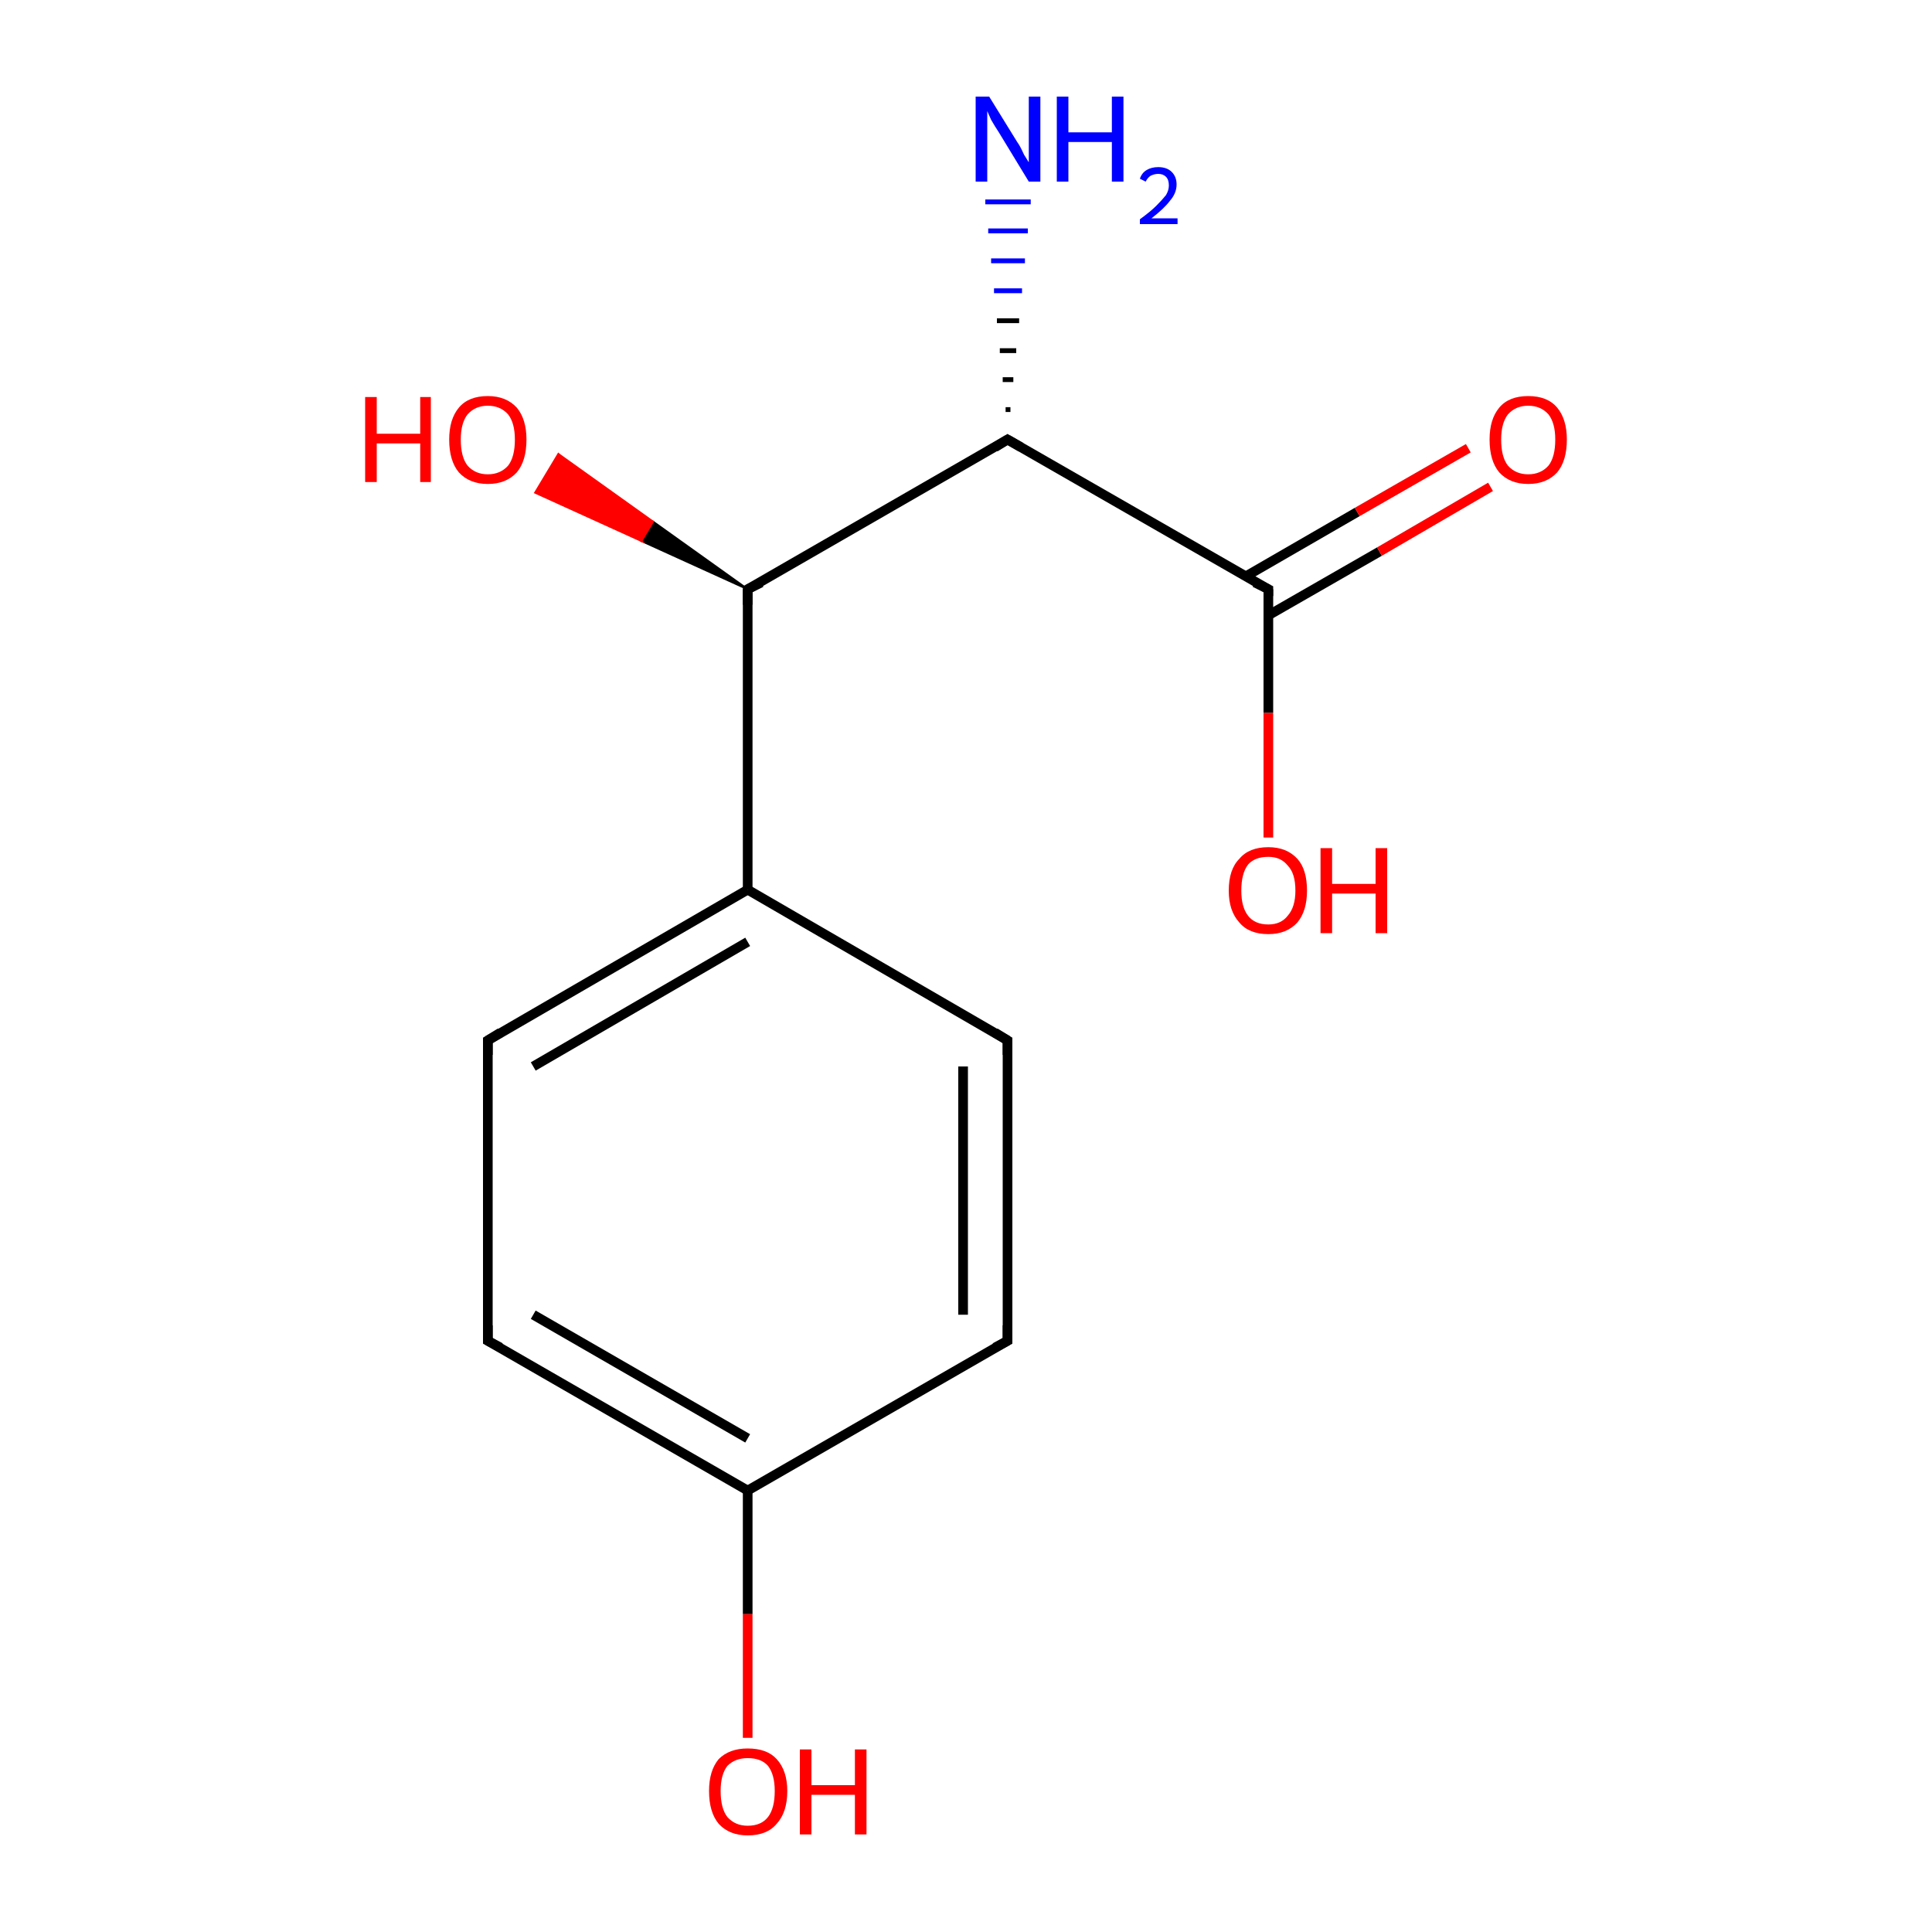 <?xml version='1.0' encoding='iso-8859-1'?>
<svg version='1.1' baseProfile='full'
              xmlns='http://www.w3.org/2000/svg'
                      xmlns:rdkit='http://www.rdkit.org/xml'
                      xmlns:xlink='http://www.w3.org/1999/xlink'
                  xml:space='preserve'
width='200px' height='200px' viewBox='0 0 200 200'>
<!-- END OF HEADER -->
<rect style='opacity:1.0;fill:#FFFFFF;stroke:none' width='200.0' height='200.0' x='0.0' y='0.0'> </rect>
<path class='bond-0 atom-1 atom-0' d='M 104.1,42.4 L 104.6,42.4' style='fill:none;fill-rule:evenodd;stroke:#000000;stroke-width:0.5px;stroke-linecap:butt;stroke-linejoin:miter;stroke-opacity:1' />
<path class='bond-0 atom-1 atom-0' d='M 103.8,39.3 L 104.9,39.3' style='fill:none;fill-rule:evenodd;stroke:#000000;stroke-width:0.5px;stroke-linecap:butt;stroke-linejoin:miter;stroke-opacity:1' />
<path class='bond-0 atom-1 atom-0' d='M 103.5,36.3 L 105.2,36.3' style='fill:none;fill-rule:evenodd;stroke:#000000;stroke-width:0.5px;stroke-linecap:butt;stroke-linejoin:miter;stroke-opacity:1' />
<path class='bond-0 atom-1 atom-0' d='M 103.2,33.2 L 105.5,33.2' style='fill:none;fill-rule:evenodd;stroke:#000000;stroke-width:0.5px;stroke-linecap:butt;stroke-linejoin:miter;stroke-opacity:1' />
<path class='bond-0 atom-1 atom-0' d='M 102.9,30.1 L 105.8,30.1' style='fill:none;fill-rule:evenodd;stroke:#0000FF;stroke-width:0.5px;stroke-linecap:butt;stroke-linejoin:miter;stroke-opacity:1' />
<path class='bond-0 atom-1 atom-0' d='M 102.6,27.0 L 106.1,27.0' style='fill:none;fill-rule:evenodd;stroke:#0000FF;stroke-width:0.5px;stroke-linecap:butt;stroke-linejoin:miter;stroke-opacity:1' />
<path class='bond-0 atom-1 atom-0' d='M 102.3,23.9 L 106.4,23.9' style='fill:none;fill-rule:evenodd;stroke:#0000FF;stroke-width:0.5px;stroke-linecap:butt;stroke-linejoin:miter;stroke-opacity:1' />
<path class='bond-0 atom-1 atom-0' d='M 102.0,20.9 L 106.7,20.9' style='fill:none;fill-rule:evenodd;stroke:#0000FF;stroke-width:0.5px;stroke-linecap:butt;stroke-linejoin:miter;stroke-opacity:1' />
<path class='bond-1 atom-1 atom-2' d='M 104.3,45.5 L 131.3,61.0' style='fill:none;fill-rule:evenodd;stroke:#000000;stroke-width:1.0px;stroke-linecap:butt;stroke-linejoin:miter;stroke-opacity:1' />
<path class='bond-2 atom-1 atom-4' d='M 104.3,45.5 L 77.4,61.0' style='fill:none;fill-rule:evenodd;stroke:#000000;stroke-width:1.0px;stroke-linecap:butt;stroke-linejoin:miter;stroke-opacity:1' />
<path class='bond-3 atom-2 atom-3' d='M 131.3,63.7 L 142.8,57.1' style='fill:none;fill-rule:evenodd;stroke:#000000;stroke-width:1.0px;stroke-linecap:butt;stroke-linejoin:miter;stroke-opacity:1' />
<path class='bond-3 atom-2 atom-3' d='M 142.8,57.1 L 154.3,50.4' style='fill:none;fill-rule:evenodd;stroke:#FF0000;stroke-width:1.0px;stroke-linecap:butt;stroke-linejoin:miter;stroke-opacity:1' />
<path class='bond-3 atom-2 atom-3' d='M 128.9,59.7 L 140.5,53.0' style='fill:none;fill-rule:evenodd;stroke:#000000;stroke-width:1.0px;stroke-linecap:butt;stroke-linejoin:miter;stroke-opacity:1' />
<path class='bond-3 atom-2 atom-3' d='M 140.5,53.0 L 152.0,46.4' style='fill:none;fill-rule:evenodd;stroke:#FF0000;stroke-width:1.0px;stroke-linecap:butt;stroke-linejoin:miter;stroke-opacity:1' />
<path class='bond-4 atom-2 atom-13' d='M 131.3,61.0 L 131.3,73.8' style='fill:none;fill-rule:evenodd;stroke:#000000;stroke-width:1.0px;stroke-linecap:butt;stroke-linejoin:miter;stroke-opacity:1' />
<path class='bond-4 atom-2 atom-13' d='M 131.3,73.8 L 131.3,86.7' style='fill:none;fill-rule:evenodd;stroke:#FF0000;stroke-width:1.0px;stroke-linecap:butt;stroke-linejoin:miter;stroke-opacity:1' />
<path class='bond-5 atom-4 atom-5' d='M 77.4,61.0 L 66.4,56.0 L 67.6,54.0 Z' style='fill:#000000;fill-rule:evenodd;fill-opacity:1;stroke:#000000;stroke-width:0.2px;stroke-linecap:butt;stroke-linejoin:miter;stroke-miterlimit:10;stroke-opacity:1;' />
<path class='bond-5 atom-4 atom-5' d='M 66.4,56.0 L 57.8,47.0 L 55.4,51.0 Z' style='fill:#FF0000;fill-rule:evenodd;fill-opacity:1;stroke:#FF0000;stroke-width:0.2px;stroke-linecap:butt;stroke-linejoin:miter;stroke-miterlimit:10;stroke-opacity:1;' />
<path class='bond-5 atom-4 atom-5' d='M 66.4,56.0 L 67.6,54.0 L 57.8,47.0 Z' style='fill:#FF0000;fill-rule:evenodd;fill-opacity:1;stroke:#FF0000;stroke-width:0.2px;stroke-linecap:butt;stroke-linejoin:miter;stroke-miterlimit:10;stroke-opacity:1;' />
<path class='bond-6 atom-4 atom-6' d='M 77.4,61.0 L 77.4,92.1' style='fill:none;fill-rule:evenodd;stroke:#000000;stroke-width:1.0px;stroke-linecap:butt;stroke-linejoin:miter;stroke-opacity:1' />
<path class='bond-7 atom-6 atom-7' d='M 77.4,92.1 L 50.5,107.7' style='fill:none;fill-rule:evenodd;stroke:#000000;stroke-width:1.0px;stroke-linecap:butt;stroke-linejoin:miter;stroke-opacity:1' />
<path class='bond-7 atom-6 atom-7' d='M 77.4,97.5 L 55.2,110.4' style='fill:none;fill-rule:evenodd;stroke:#000000;stroke-width:1.0px;stroke-linecap:butt;stroke-linejoin:miter;stroke-opacity:1' />
<path class='bond-8 atom-6 atom-8' d='M 77.4,92.1 L 104.3,107.7' style='fill:none;fill-rule:evenodd;stroke:#000000;stroke-width:1.0px;stroke-linecap:butt;stroke-linejoin:miter;stroke-opacity:1' />
<path class='bond-9 atom-7 atom-9' d='M 50.5,107.7 L 50.5,138.8' style='fill:none;fill-rule:evenodd;stroke:#000000;stroke-width:1.0px;stroke-linecap:butt;stroke-linejoin:miter;stroke-opacity:1' />
<path class='bond-10 atom-8 atom-10' d='M 104.3,107.7 L 104.3,138.8' style='fill:none;fill-rule:evenodd;stroke:#000000;stroke-width:1.0px;stroke-linecap:butt;stroke-linejoin:miter;stroke-opacity:1' />
<path class='bond-10 atom-8 atom-10' d='M 99.7,110.4 L 99.7,136.1' style='fill:none;fill-rule:evenodd;stroke:#000000;stroke-width:1.0px;stroke-linecap:butt;stroke-linejoin:miter;stroke-opacity:1' />
<path class='bond-11 atom-9 atom-11' d='M 50.5,138.8 L 77.4,154.3' style='fill:none;fill-rule:evenodd;stroke:#000000;stroke-width:1.0px;stroke-linecap:butt;stroke-linejoin:miter;stroke-opacity:1' />
<path class='bond-11 atom-9 atom-11' d='M 55.2,136.1 L 77.4,148.9' style='fill:none;fill-rule:evenodd;stroke:#000000;stroke-width:1.0px;stroke-linecap:butt;stroke-linejoin:miter;stroke-opacity:1' />
<path class='bond-12 atom-10 atom-11' d='M 104.3,138.8 L 77.4,154.3' style='fill:none;fill-rule:evenodd;stroke:#000000;stroke-width:1.0px;stroke-linecap:butt;stroke-linejoin:miter;stroke-opacity:1' />
<path class='bond-13 atom-11 atom-12' d='M 77.4,154.3 L 77.4,167.1' style='fill:none;fill-rule:evenodd;stroke:#000000;stroke-width:1.0px;stroke-linecap:butt;stroke-linejoin:miter;stroke-opacity:1' />
<path class='bond-13 atom-11 atom-12' d='M 77.4,167.1 L 77.4,179.9' style='fill:none;fill-rule:evenodd;stroke:#FF0000;stroke-width:1.0px;stroke-linecap:butt;stroke-linejoin:miter;stroke-opacity:1' />
<path d='M 105.7,46.3 L 104.3,45.5 L 103.0,46.3' style='fill:none;stroke:#000000;stroke-width:1.0px;stroke-linecap:butt;stroke-linejoin:miter;stroke-miterlimit:10;stroke-opacity:1;' />
<path d='M 129.9,60.3 L 131.3,61.0 L 131.3,61.7' style='fill:none;stroke:#000000;stroke-width:1.0px;stroke-linecap:butt;stroke-linejoin:miter;stroke-miterlimit:10;stroke-opacity:1;' />
<path d='M 78.8,60.3 L 77.4,61.0 L 77.4,62.6' style='fill:none;stroke:#000000;stroke-width:1.0px;stroke-linecap:butt;stroke-linejoin:miter;stroke-miterlimit:10;stroke-opacity:1;' />
<path d='M 51.8,106.9 L 50.5,107.7 L 50.5,109.2' style='fill:none;stroke:#000000;stroke-width:1.0px;stroke-linecap:butt;stroke-linejoin:miter;stroke-miterlimit:10;stroke-opacity:1;' />
<path d='M 103.0,106.9 L 104.3,107.7 L 104.3,109.2' style='fill:none;stroke:#000000;stroke-width:1.0px;stroke-linecap:butt;stroke-linejoin:miter;stroke-miterlimit:10;stroke-opacity:1;' />
<path d='M 50.5,137.2 L 50.5,138.8 L 51.8,139.5' style='fill:none;stroke:#000000;stroke-width:1.0px;stroke-linecap:butt;stroke-linejoin:miter;stroke-miterlimit:10;stroke-opacity:1;' />
<path d='M 104.3,137.2 L 104.3,138.8 L 103.0,139.5' style='fill:none;stroke:#000000;stroke-width:1.0px;stroke-linecap:butt;stroke-linejoin:miter;stroke-miterlimit:10;stroke-opacity:1;' />
<path class='atom-0' d='M 102.4 10.0
L 105.3 14.7
Q 105.6 15.1, 106.0 16.0
Q 106.5 16.8, 106.5 16.8
L 106.5 10.0
L 107.7 10.0
L 107.7 18.8
L 106.5 18.8
L 103.4 13.7
Q 103.0 13.1, 102.6 12.4
Q 102.3 11.7, 102.2 11.5
L 102.2 18.8
L 101.0 18.8
L 101.0 10.0
L 102.4 10.0
' fill='#0000FF'/>
<path class='atom-0' d='M 109.4 10.0
L 110.6 10.0
L 110.6 13.7
L 115.1 13.7
L 115.1 10.0
L 116.3 10.0
L 116.3 18.8
L 115.1 18.8
L 115.1 14.7
L 110.6 14.7
L 110.6 18.8
L 109.4 18.8
L 109.4 10.0
' fill='#0000FF'/>
<path class='atom-0' d='M 118.0 18.5
Q 118.2 17.9, 118.7 17.6
Q 119.2 17.3, 119.9 17.3
Q 120.8 17.3, 121.3 17.8
Q 121.8 18.3, 121.8 19.1
Q 121.8 20.0, 121.1 20.8
Q 120.5 21.6, 119.2 22.6
L 121.9 22.6
L 121.9 23.2
L 118.0 23.2
L 118.0 22.7
Q 119.1 21.9, 119.7 21.3
Q 120.3 20.7, 120.7 20.2
Q 121.0 19.7, 121.0 19.2
Q 121.0 18.6, 120.7 18.3
Q 120.4 18.0, 119.9 18.0
Q 119.5 18.0, 119.1 18.2
Q 118.8 18.4, 118.6 18.8
L 118.0 18.5
' fill='#0000FF'/>
<path class='atom-3' d='M 154.2 45.5
Q 154.2 43.4, 155.2 42.2
Q 156.2 41.0, 158.2 41.0
Q 160.2 41.0, 161.2 42.2
Q 162.2 43.4, 162.2 45.5
Q 162.2 47.7, 161.2 48.9
Q 160.1 50.1, 158.2 50.1
Q 156.3 50.1, 155.2 48.9
Q 154.2 47.7, 154.2 45.5
M 158.2 49.1
Q 159.5 49.1, 160.3 48.2
Q 161.0 47.3, 161.0 45.5
Q 161.0 43.8, 160.3 42.9
Q 159.5 42.0, 158.2 42.0
Q 156.9 42.0, 156.1 42.9
Q 155.4 43.8, 155.4 45.5
Q 155.4 47.3, 156.1 48.2
Q 156.9 49.1, 158.2 49.1
' fill='#FF0000'/>
<path class='atom-5' d='M 37.8 41.1
L 39.0 41.1
L 39.0 44.9
L 43.5 44.9
L 43.5 41.1
L 44.6 41.1
L 44.6 49.9
L 43.5 49.9
L 43.5 45.9
L 39.0 45.9
L 39.0 49.9
L 37.8 49.9
L 37.8 41.1
' fill='#FF0000'/>
<path class='atom-5' d='M 46.5 45.5
Q 46.5 43.4, 47.5 42.2
Q 48.5 41.0, 50.5 41.0
Q 52.4 41.0, 53.5 42.2
Q 54.5 43.4, 54.5 45.5
Q 54.5 47.7, 53.5 48.9
Q 52.4 50.1, 50.5 50.1
Q 48.6 50.1, 47.5 48.9
Q 46.5 47.7, 46.5 45.5
M 50.5 49.1
Q 51.8 49.1, 52.6 48.2
Q 53.3 47.3, 53.3 45.5
Q 53.3 43.8, 52.6 42.9
Q 51.8 42.0, 50.5 42.0
Q 49.2 42.0, 48.4 42.9
Q 47.7 43.8, 47.7 45.5
Q 47.7 47.3, 48.4 48.2
Q 49.2 49.1, 50.5 49.1
' fill='#FF0000'/>
<path class='atom-12' d='M 73.4 185.4
Q 73.4 183.3, 74.4 182.1
Q 75.5 181.0, 77.4 181.0
Q 79.4 181.0, 80.4 182.1
Q 81.5 183.3, 81.5 185.4
Q 81.5 187.6, 80.4 188.8
Q 79.4 190.0, 77.4 190.0
Q 75.5 190.0, 74.4 188.8
Q 73.4 187.6, 73.4 185.4
M 77.4 189.0
Q 78.8 189.0, 79.5 188.1
Q 80.2 187.2, 80.2 185.4
Q 80.2 183.7, 79.5 182.8
Q 78.8 182.0, 77.4 182.0
Q 76.1 182.0, 75.3 182.8
Q 74.6 183.7, 74.6 185.4
Q 74.6 187.2, 75.3 188.1
Q 76.1 189.0, 77.4 189.0
' fill='#FF0000'/>
<path class='atom-12' d='M 82.8 181.1
L 84.0 181.1
L 84.0 184.8
L 88.5 184.8
L 88.5 181.1
L 89.7 181.1
L 89.7 189.9
L 88.5 189.9
L 88.5 185.8
L 84.0 185.8
L 84.0 189.9
L 82.8 189.9
L 82.8 181.1
' fill='#FF0000'/>
<path class='atom-13' d='M 127.2 92.2
Q 127.2 90.0, 128.3 88.9
Q 129.3 87.7, 131.3 87.7
Q 133.2 87.7, 134.3 88.9
Q 135.3 90.0, 135.3 92.2
Q 135.3 94.3, 134.3 95.5
Q 133.2 96.7, 131.3 96.7
Q 129.3 96.7, 128.3 95.5
Q 127.2 94.3, 127.2 92.2
M 131.3 95.7
Q 132.6 95.7, 133.3 94.8
Q 134.1 93.9, 134.1 92.2
Q 134.1 90.4, 133.3 89.6
Q 132.6 88.7, 131.3 88.7
Q 129.9 88.7, 129.2 89.5
Q 128.5 90.4, 128.5 92.2
Q 128.5 93.9, 129.2 94.8
Q 129.9 95.7, 131.3 95.7
' fill='#FF0000'/>
<path class='atom-13' d='M 136.7 87.8
L 137.9 87.8
L 137.9 91.5
L 142.4 91.5
L 142.4 87.8
L 143.6 87.8
L 143.6 96.6
L 142.4 96.6
L 142.4 92.5
L 137.9 92.5
L 137.9 96.6
L 136.7 96.6
L 136.7 87.8
' fill='#FF0000'/>
</svg>

